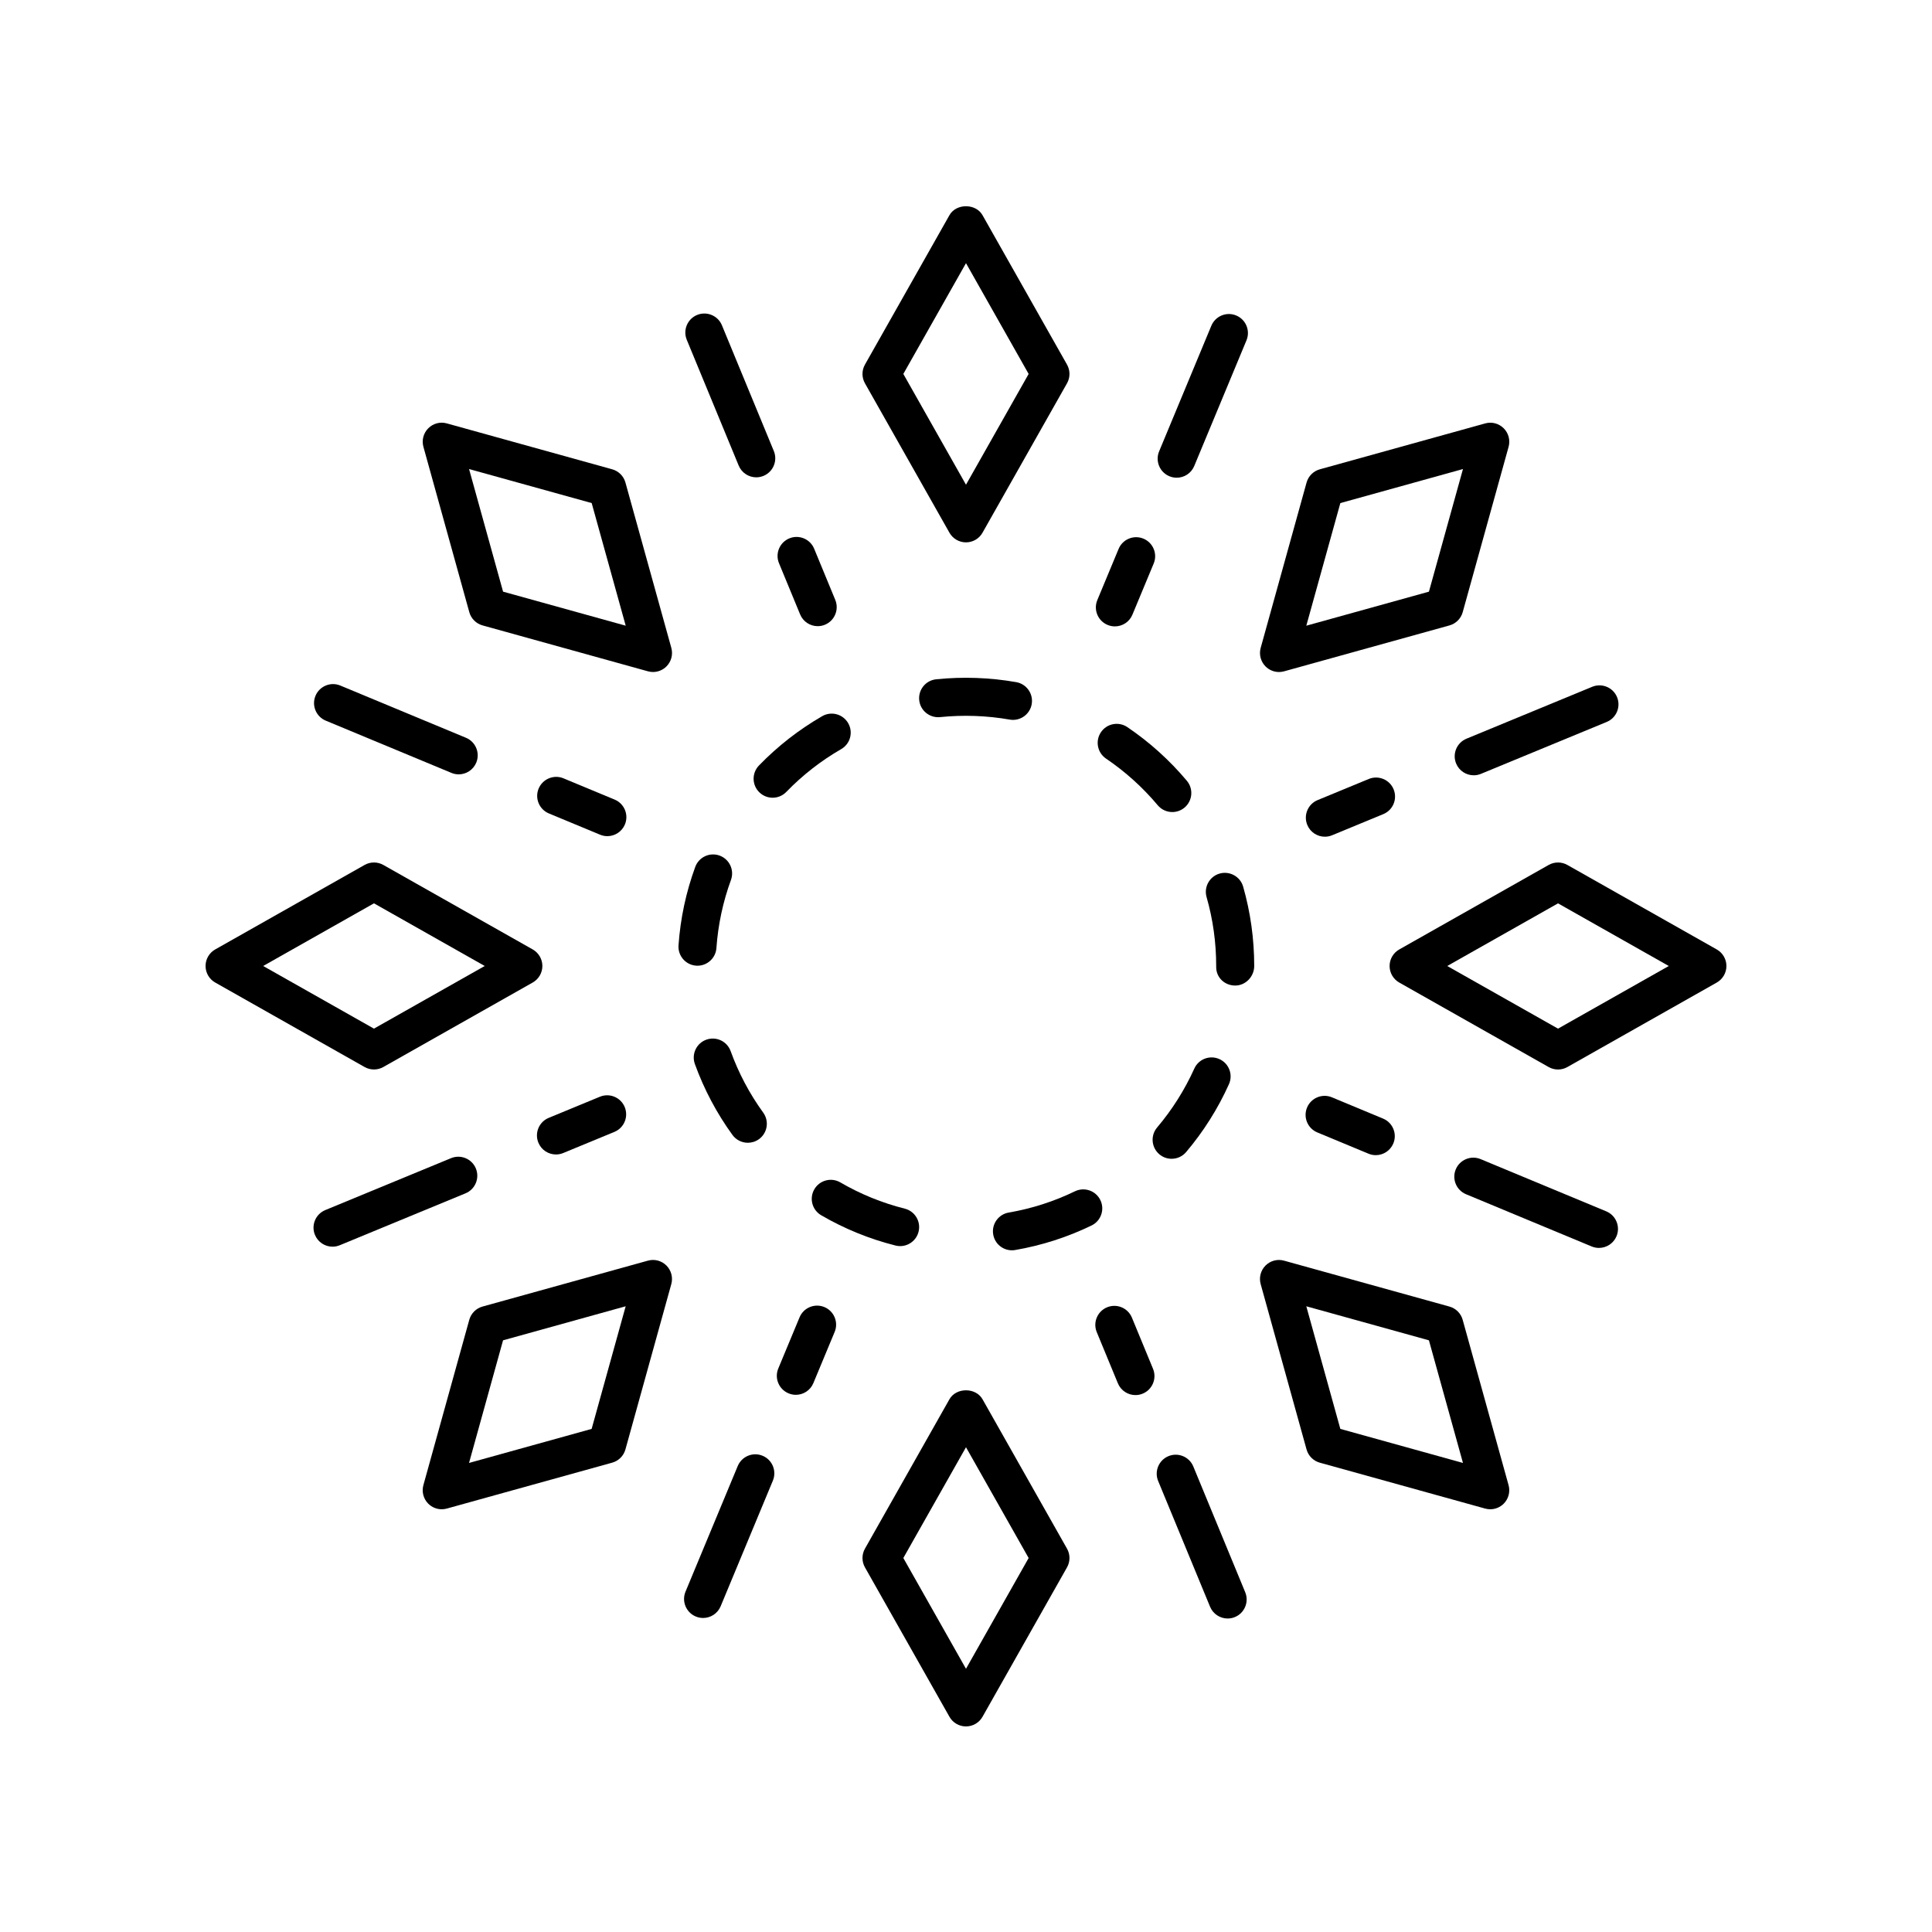 <?xml version="1.0" encoding="UTF-8"?>
<!-- Uploaded to: ICON Repo, www.svgrepo.com, Generator: ICON Repo Mixer Tools -->
<svg fill="#000000" width="800px" height="800px" version="1.1" viewBox="144 144 512 512" xmlns="http://www.w3.org/2000/svg">
 <g>
  <path d="m426.77 240.62-22.391-39.59c-1.781-3.164-6.988-3.164-8.766 0l-22.391 39.59c-0.871 1.539-0.871 3.422 0 4.961l22.391 39.59c0.887 1.582 2.566 2.559 4.383 2.559s3.492-0.977 4.383-2.559l22.391-39.59c0.871-1.539 0.871-3.426 0-4.961zm-26.773 31.836-16.605-29.359 16.605-29.355 16.605 29.359z"/>
  <path d="m321.91 315.7-12.164-43.828c-0.473-1.703-1.805-3.031-3.508-3.504l-43.828-12.164c-1.766-0.496-3.625 0.012-4.91 1.293-1.285 1.285-1.777 3.16-1.293 4.91l12.164 43.828c0.473 1.703 1.805 3.031 3.508 3.504l43.828 12.164c0.449 0.125 0.898 0.184 1.348 0.184 1.32 0 2.602-0.52 3.562-1.477 1.285-1.285 1.777-3.156 1.293-4.91zm-44.59-14.906-9.016-32.496 32.496 9.02 9.02 32.496z"/>
  <path d="m201.03 404.38 39.59 22.391c0.766 0.434 1.625 0.652 2.481 0.652 0.855 0 1.711-0.215 2.481-0.652l39.59-22.391c1.582-0.895 2.562-2.57 2.562-4.383 0-1.816-0.98-3.492-2.559-4.387l-39.59-22.391c-1.535-0.871-3.426-0.871-4.961 0l-39.59 22.391c-1.582 0.895-2.559 2.57-2.559 4.387 0 1.812 0.977 3.488 2.555 4.383zm42.074-20.988 29.355 16.605-29.359 16.602-29.355-16.602z"/>
  <path d="m261.06 543.97c0.449 0 0.898-0.059 1.348-0.184l43.828-12.164c1.703-0.473 3.035-1.805 3.508-3.504l12.16-43.828c0.48-1.75-0.012-3.625-1.293-4.91-1.285-1.281-3.148-1.789-4.91-1.293l-43.828 12.164c-1.703 0.473-3.035 1.805-3.508 3.504l-12.164 43.828c-0.48 1.75 0.012 3.625 1.293 4.91 0.965 0.957 2.246 1.477 3.566 1.477zm16.254-44.773 32.496-9.02-9.02 32.496-32.492 9.023z"/>
  <path d="m426.77 554.41-22.391-39.59c-1.781-3.164-6.988-3.164-8.766 0l-22.391 39.59c-0.871 1.539-0.871 3.422 0 4.961l22.391 39.59c0.887 1.582 2.566 2.559 4.383 2.559s3.492-0.977 4.383-2.559l22.391-39.59c0.871-1.539 0.871-3.426 0-4.961zm-26.773 31.836-16.605-29.359 16.605-29.355 16.605 29.359z"/>
  <path d="m490.25 528.12c0.473 1.703 1.805 3.031 3.508 3.504l43.828 12.164c0.449 0.125 0.898 0.184 1.348 0.184 1.32 0 2.602-0.52 3.562-1.477 1.285-1.285 1.777-3.16 1.293-4.91l-12.164-43.828c-0.473-1.703-1.805-3.031-3.508-3.504l-43.828-12.164c-1.766-0.496-3.625 0.012-4.91 1.293-1.281 1.285-1.773 3.16-1.289 4.91zm32.43-28.922 9.02 32.496-32.496-9.02-9.02-32.496z"/>
  <path d="m601.52 400c0-1.816-0.98-3.492-2.559-4.387l-39.59-22.391c-1.535-0.871-3.426-0.871-4.961 0l-39.59 22.391c-1.582 0.895-2.562 2.57-2.562 4.387s0.98 3.492 2.559 4.387l39.59 22.391c0.766 0.434 1.625 0.652 2.481 0.652s1.711-0.215 2.481-0.652l39.59-22.391c1.582-0.898 2.562-2.574 2.562-4.387zm-44.629 16.602-29.359-16.602 29.359-16.602 29.355 16.602z"/>
  <path d="m531.63 306.24 12.164-43.828c0.48-1.75-0.012-3.625-1.293-4.91-1.289-1.281-3.148-1.789-4.91-1.293l-43.828 12.164c-1.703 0.473-3.035 1.805-3.508 3.504l-12.164 43.828c-0.48 1.75 0.012 3.625 1.293 4.91 0.961 0.957 2.242 1.477 3.562 1.477 0.449 0 0.898-0.059 1.348-0.184l43.828-12.164c1.703-0.473 3.035-1.801 3.508-3.504zm-41.445 3.578 9.02-32.496 32.496-9.02-9.02 32.496z"/>
  <path d="m346.34 270.11c2.566-1.059 3.793-4.008 2.734-6.578l-13.758-33.332c-1.062-2.574-4.019-3.789-6.582-2.734-2.566 1.059-3.793 4.008-2.734 6.578l13.758 33.332c0.801 1.945 2.68 3.121 4.66 3.121 0.645-0.004 1.293-0.125 1.922-0.387z"/>
  <path d="m356.04 306.82c0.801 1.945 2.68 3.121 4.66 3.121 0.645 0 1.293-0.121 1.922-0.383 2.566-1.059 3.793-4.008 2.734-6.578l-5.598-13.57c-1.062-2.574-4.019-3.797-6.582-2.734-2.566 1.059-3.793 4.008-2.734 6.578z"/>
  <path d="m230.33 334.98 33.293 13.84c0.629 0.262 1.289 0.391 1.934 0.391 1.973 0 3.848-1.168 4.656-3.106 1.066-2.566-0.152-5.519-2.723-6.586l-33.293-13.84c-2.562-1.074-5.516 0.148-6.59 2.719-1.066 2.562 0.152 5.512 2.723 6.582z"/>
  <path d="m303.02 365.2c0.629 0.262 1.289 0.391 1.934 0.391 1.973 0 3.848-1.172 4.656-3.106 1.066-2.566-0.152-5.519-2.723-6.586l-13.555-5.633c-2.555-1.074-5.516 0.152-6.59 2.719-1.066 2.566 0.152 5.519 2.723 6.586z"/>
  <path d="m270.11 453.66c-1.062-2.574-4.016-3.793-6.582-2.734l-33.328 13.758c-2.566 1.059-3.793 4.008-2.734 6.578 0.801 1.945 2.68 3.121 4.66 3.121 0.645 0 1.293-0.121 1.922-0.383l33.328-13.758c2.566-1.062 3.793-4.012 2.734-6.582z"/>
  <path d="m286.68 446.83c0.801 1.945 2.676 3.117 4.656 3.117 0.645 0 1.293-0.121 1.922-0.383l13.566-5.602c2.574-1.062 3.793-4.008 2.731-6.582-1.062-2.574-4.012-3.793-6.578-2.734l-13.566 5.602c-2.574 1.062-3.793 4.008-2.731 6.582z"/>
  <path d="m328.39 572.39c0.629 0.262 1.289 0.391 1.934 0.391 1.973 0 3.848-1.168 4.656-3.106l13.84-33.297c1.066-2.566-0.152-5.519-2.723-6.586-2.562-1.07-5.516 0.148-6.59 2.719l-13.84 33.297c-1.066 2.566 0.156 5.516 2.723 6.582z"/>
  <path d="m352.97 513.25c0.629 0.262 1.289 0.391 1.934 0.391 1.973 0 3.848-1.168 4.648-3.106l5.637-13.555c1.074-2.57-0.148-5.519-2.715-6.59-2.562-1.066-5.519 0.148-6.582 2.715l-5.637 13.555c-1.074 2.57 0.148 5.519 2.715 6.59z"/>
  <path d="m464.68 569.8c0.801 1.945 2.68 3.121 4.66 3.121 0.645 0 1.293-0.121 1.922-0.383 2.566-1.059 3.793-4.008 2.734-6.578l-13.758-33.332c-1.062-2.574-4.019-3.793-6.582-2.734-2.566 1.059-3.793 4.008-2.734 6.578z"/>
  <path d="m440.25 510.59c0.801 1.945 2.68 3.121 4.66 3.121 0.645 0 1.293-0.121 1.922-0.383 2.566-1.059 3.793-4.008 2.734-6.578l-5.598-13.57c-1.062-2.574-4.023-3.793-6.582-2.734-2.566 1.059-3.793 4.008-2.734 6.578z"/>
  <path d="m567.74 474.71c1.973 0 3.848-1.168 4.656-3.106 1.066-2.566-0.152-5.519-2.723-6.586l-33.293-13.84c-2.559-1.066-5.519 0.145-6.59 2.719-1.066 2.566 0.152 5.519 2.723 6.586l33.293 13.84c0.629 0.262 1.289 0.387 1.934 0.387z"/>
  <path d="m496.97 434.8c-2.555-1.07-5.519 0.148-6.59 2.719-1.066 2.566 0.152 5.519 2.723 6.586l13.555 5.633c0.629 0.262 1.289 0.391 1.934 0.391 1.973 0 3.848-1.172 4.656-3.106 1.066-2.566-0.152-5.519-2.723-6.586z"/>
  <path d="m534.55 349.46c0.645 0 1.293-0.121 1.922-0.383l33.328-13.758c2.566-1.059 3.793-4.008 2.734-6.578-1.062-2.574-4.016-3.789-6.582-2.734l-33.328 13.758c-2.566 1.059-3.793 4.008-2.734 6.578 0.801 1.941 2.68 3.117 4.66 3.117z"/>
  <path d="m513.32 353.17c-1.062-2.574-4.019-3.789-6.578-2.734l-13.566 5.602c-2.574 1.062-3.793 4.008-2.731 6.582 0.801 1.941 2.676 3.117 4.656 3.117 0.645 0 1.293-0.121 1.922-0.383l13.566-5.602c2.574-1.062 3.793-4.008 2.731-6.582z"/>
  <path d="m460.49 267.49 13.84-33.297c1.066-2.566-0.152-5.519-2.723-6.586-2.559-1.074-5.516 0.148-6.59 2.719l-13.84 33.297c-1.066 2.566 0.152 5.519 2.723 6.586 0.629 0.262 1.289 0.391 1.934 0.391 1.977 0 3.852-1.168 4.656-3.109z"/>
  <path d="m437.52 309.61c0.629 0.262 1.289 0.391 1.934 0.391 1.973 0 3.848-1.168 4.648-3.106l5.637-13.555c1.074-2.57-0.148-5.519-2.715-6.59-2.559-1.066-5.519 0.145-6.582 2.715l-5.637 13.555c-1.074 2.574 0.145 5.523 2.715 6.59z"/>
  <path d="m392.1 324.02c-2.769 0.281-4.781 2.754-4.5 5.523s2.766 4.773 5.523 4.5c6.137-0.625 12.418-0.402 18.453 0.656 0.297 0.051 0.586 0.078 0.875 0.078 2.402 0 4.527-1.719 4.961-4.164 0.477-2.742-1.352-5.352-4.094-5.836-6.945-1.227-14.168-1.484-21.219-0.758z"/>
  <path d="m476.38 400c0-7.152-0.988-14.234-2.934-21.039-0.766-2.68-3.582-4.211-6.234-3.457-2.672 0.766-4.223 3.555-3.457 6.231 1.691 5.898 2.547 12.047 2.547 18.266v0.285c0 2.781 2.254 4.894 5.039 4.894s5.039-2.398 5.039-5.18z"/>
  <path d="m454.49 451.09c1.434 0 2.856-0.605 3.852-1.785 4.602-5.438 8.414-11.484 11.336-17.969 1.145-2.535 0.02-5.519-2.519-6.664-2.555-1.145-5.523-0.012-6.66 2.523-2.543 5.633-5.856 10.879-9.852 15.602-1.797 2.125-1.531 5.305 0.594 7.102 0.945 0.801 2.102 1.191 3.25 1.191z"/>
  <path d="m450.81 357.4c1 1.188 2.426 1.801 3.867 1.801 1.141 0 2.289-0.387 3.234-1.18 2.129-1.789 2.41-4.965 0.625-7.098-4.574-5.453-9.883-10.238-15.777-14.23-2.309-1.559-5.438-0.957-6.996 1.348-1.559 2.305-0.953 5.438 1.348 6.996 5.117 3.469 9.73 7.629 13.699 12.363z"/>
  <path d="m382.55 474.23c2.254 0 4.305-1.523 4.879-3.812 0.68-2.699-0.961-5.438-3.656-6.113-5.984-1.504-11.73-3.844-17.078-6.957-2.406-1.402-5.492-0.586-6.887 1.82-1.402 2.406-0.586 5.488 1.82 6.887 6.164 3.59 12.793 6.289 19.684 8.02 0.418 0.105 0.832 0.156 1.238 0.156z"/>
  <path d="m366.93 342.52c2.406-1.391 3.238-4.469 1.844-6.879-1.398-2.414-4.469-3.238-6.883-1.848-6.148 3.547-11.789 7.945-16.754 13.066-1.938 2-1.891 5.188 0.109 7.125 0.98 0.949 2.242 1.422 3.508 1.422 1.312 0 2.629-0.512 3.617-1.531 4.316-4.457 9.215-8.277 14.559-11.355z"/>
  <path d="m435.61 462.04c-1.215-2.504-4.231-3.543-6.734-2.336-5.555 2.691-11.457 4.59-17.555 5.637-2.742 0.469-4.582 3.078-4.109 5.816 0.422 2.457 2.547 4.184 4.961 4.184 0.281 0 0.57-0.023 0.859-0.074 7.019-1.207 13.832-3.394 20.242-6.5 2.496-1.207 3.547-4.219 2.336-6.727z"/>
  <path d="m331.17 419.53c-2.613 0.945-3.965 3.836-3.019 6.453 2.422 6.688 5.766 13.008 9.953 18.781 0.984 1.359 2.523 2.082 4.082 2.082 1.023 0 2.055-0.309 2.953-0.957 2.254-1.633 2.754-4.781 1.121-7.035-3.633-5.016-6.535-10.5-8.633-16.301-0.953-2.617-3.824-3.965-6.457-3.023z"/>
  <path d="m328.48 399.91c0.121 0.008 0.242 0.012 0.359 0.012 2.621 0 4.832-2.031 5.019-4.684 0.438-6.172 1.73-12.242 3.852-18.035 0.953-2.613-0.391-5.504-3-6.461-2.613-0.965-5.504 0.387-6.465 3-2.441 6.68-3.938 13.672-4.434 20.785-0.195 2.777 1.895 5.188 4.668 5.383z"/>
 </g>
</svg>